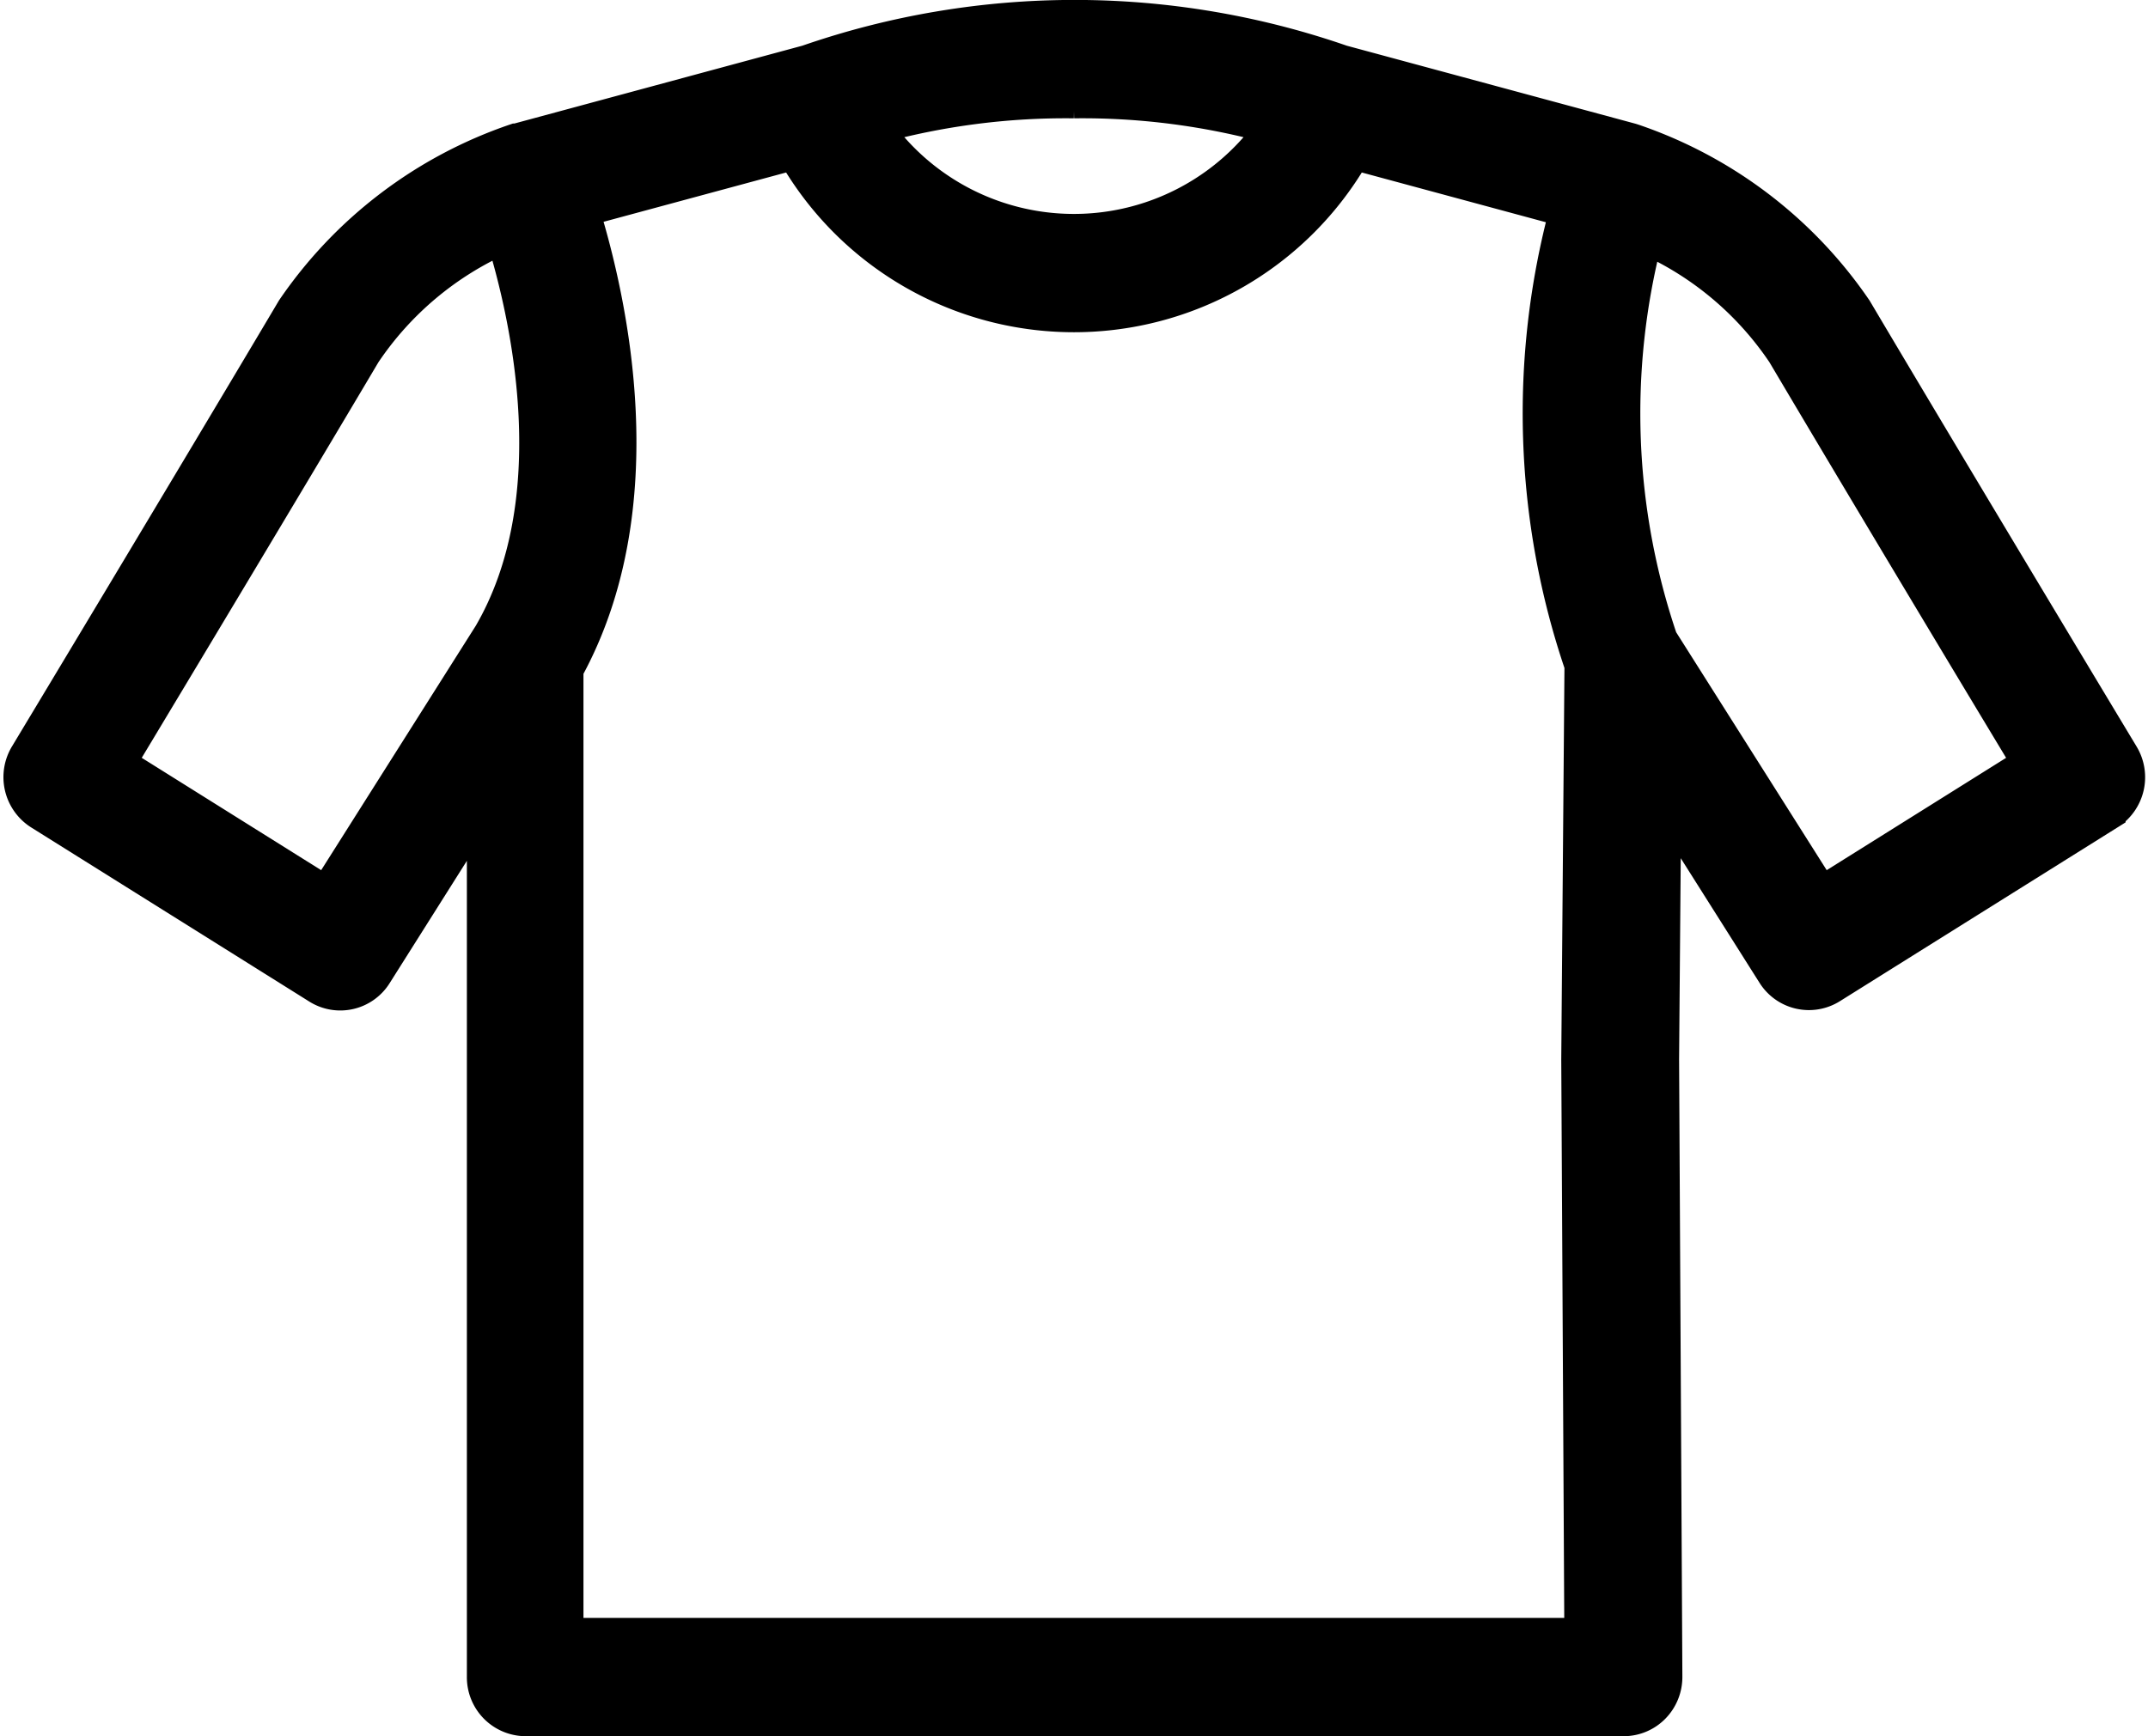 <svg xmlns="http://www.w3.org/2000/svg" width="32.776" height="26.5" viewBox="0 0 32.776 26.5"><path d="M2451.452,2061.772s-2.529-4.2-4.07-6.8a6.737,6.737,0,0,0-3.4-2.584h0l-.029-.009-4.41-1.192a12.45,12.45,0,0,0-8.163,0l-4.41,1.192-.021.006h0l-.015,0a6.736,6.736,0,0,0-3.4,2.583c-1.542,2.6-4.07,6.8-4.07,6.8a.658.658,0,0,0,.211.9l4.241,2.656a.639.639,0,0,0,.882-.2l1.641-2.6v13.322a.649.649,0,0,0,.645.653h16.758a.64.64,0,0,0,.456-.192.658.658,0,0,0,.188-.463l-.05-9.424.032-3.924,1.658,2.623a.64.64,0,0,0,.881.2l4.242-2.656A.657.657,0,0,0,2451.452,2061.772Zm-16-9.966a10.862,10.862,0,0,1,3.021.391,3.694,3.694,0,0,1-6.042,0A10.874,10.874,0,0,1,2435.453,2051.806Zm-8.927,8.146-2.481,3.923-3.157-1.977c.738-1.227,2.539-4.224,3.741-6.253a4.949,4.949,0,0,1,2.108-1.768C2427.112,2055.1,2427.742,2057.89,2426.526,2059.952Zm16.66,15.242h-15.467v-14.723c1.376-2.506.67-5.634.244-7.01l3.216-.869a4.925,4.925,0,0,0,8.549,0l3.23.873a11.934,11.934,0,0,0,.23,6.94l-.049,6.013Zm3.675-11.319-2.446-3.867a10.728,10.728,0,0,1-.231-6.123,4.939,4.939,0,0,1,2.093,1.76c1.2,2.028,3,5.026,3.741,6.253Z" transform="translate(-2419.065 -2050.25)" stroke="#000" stroke-width="0.5"/></svg>